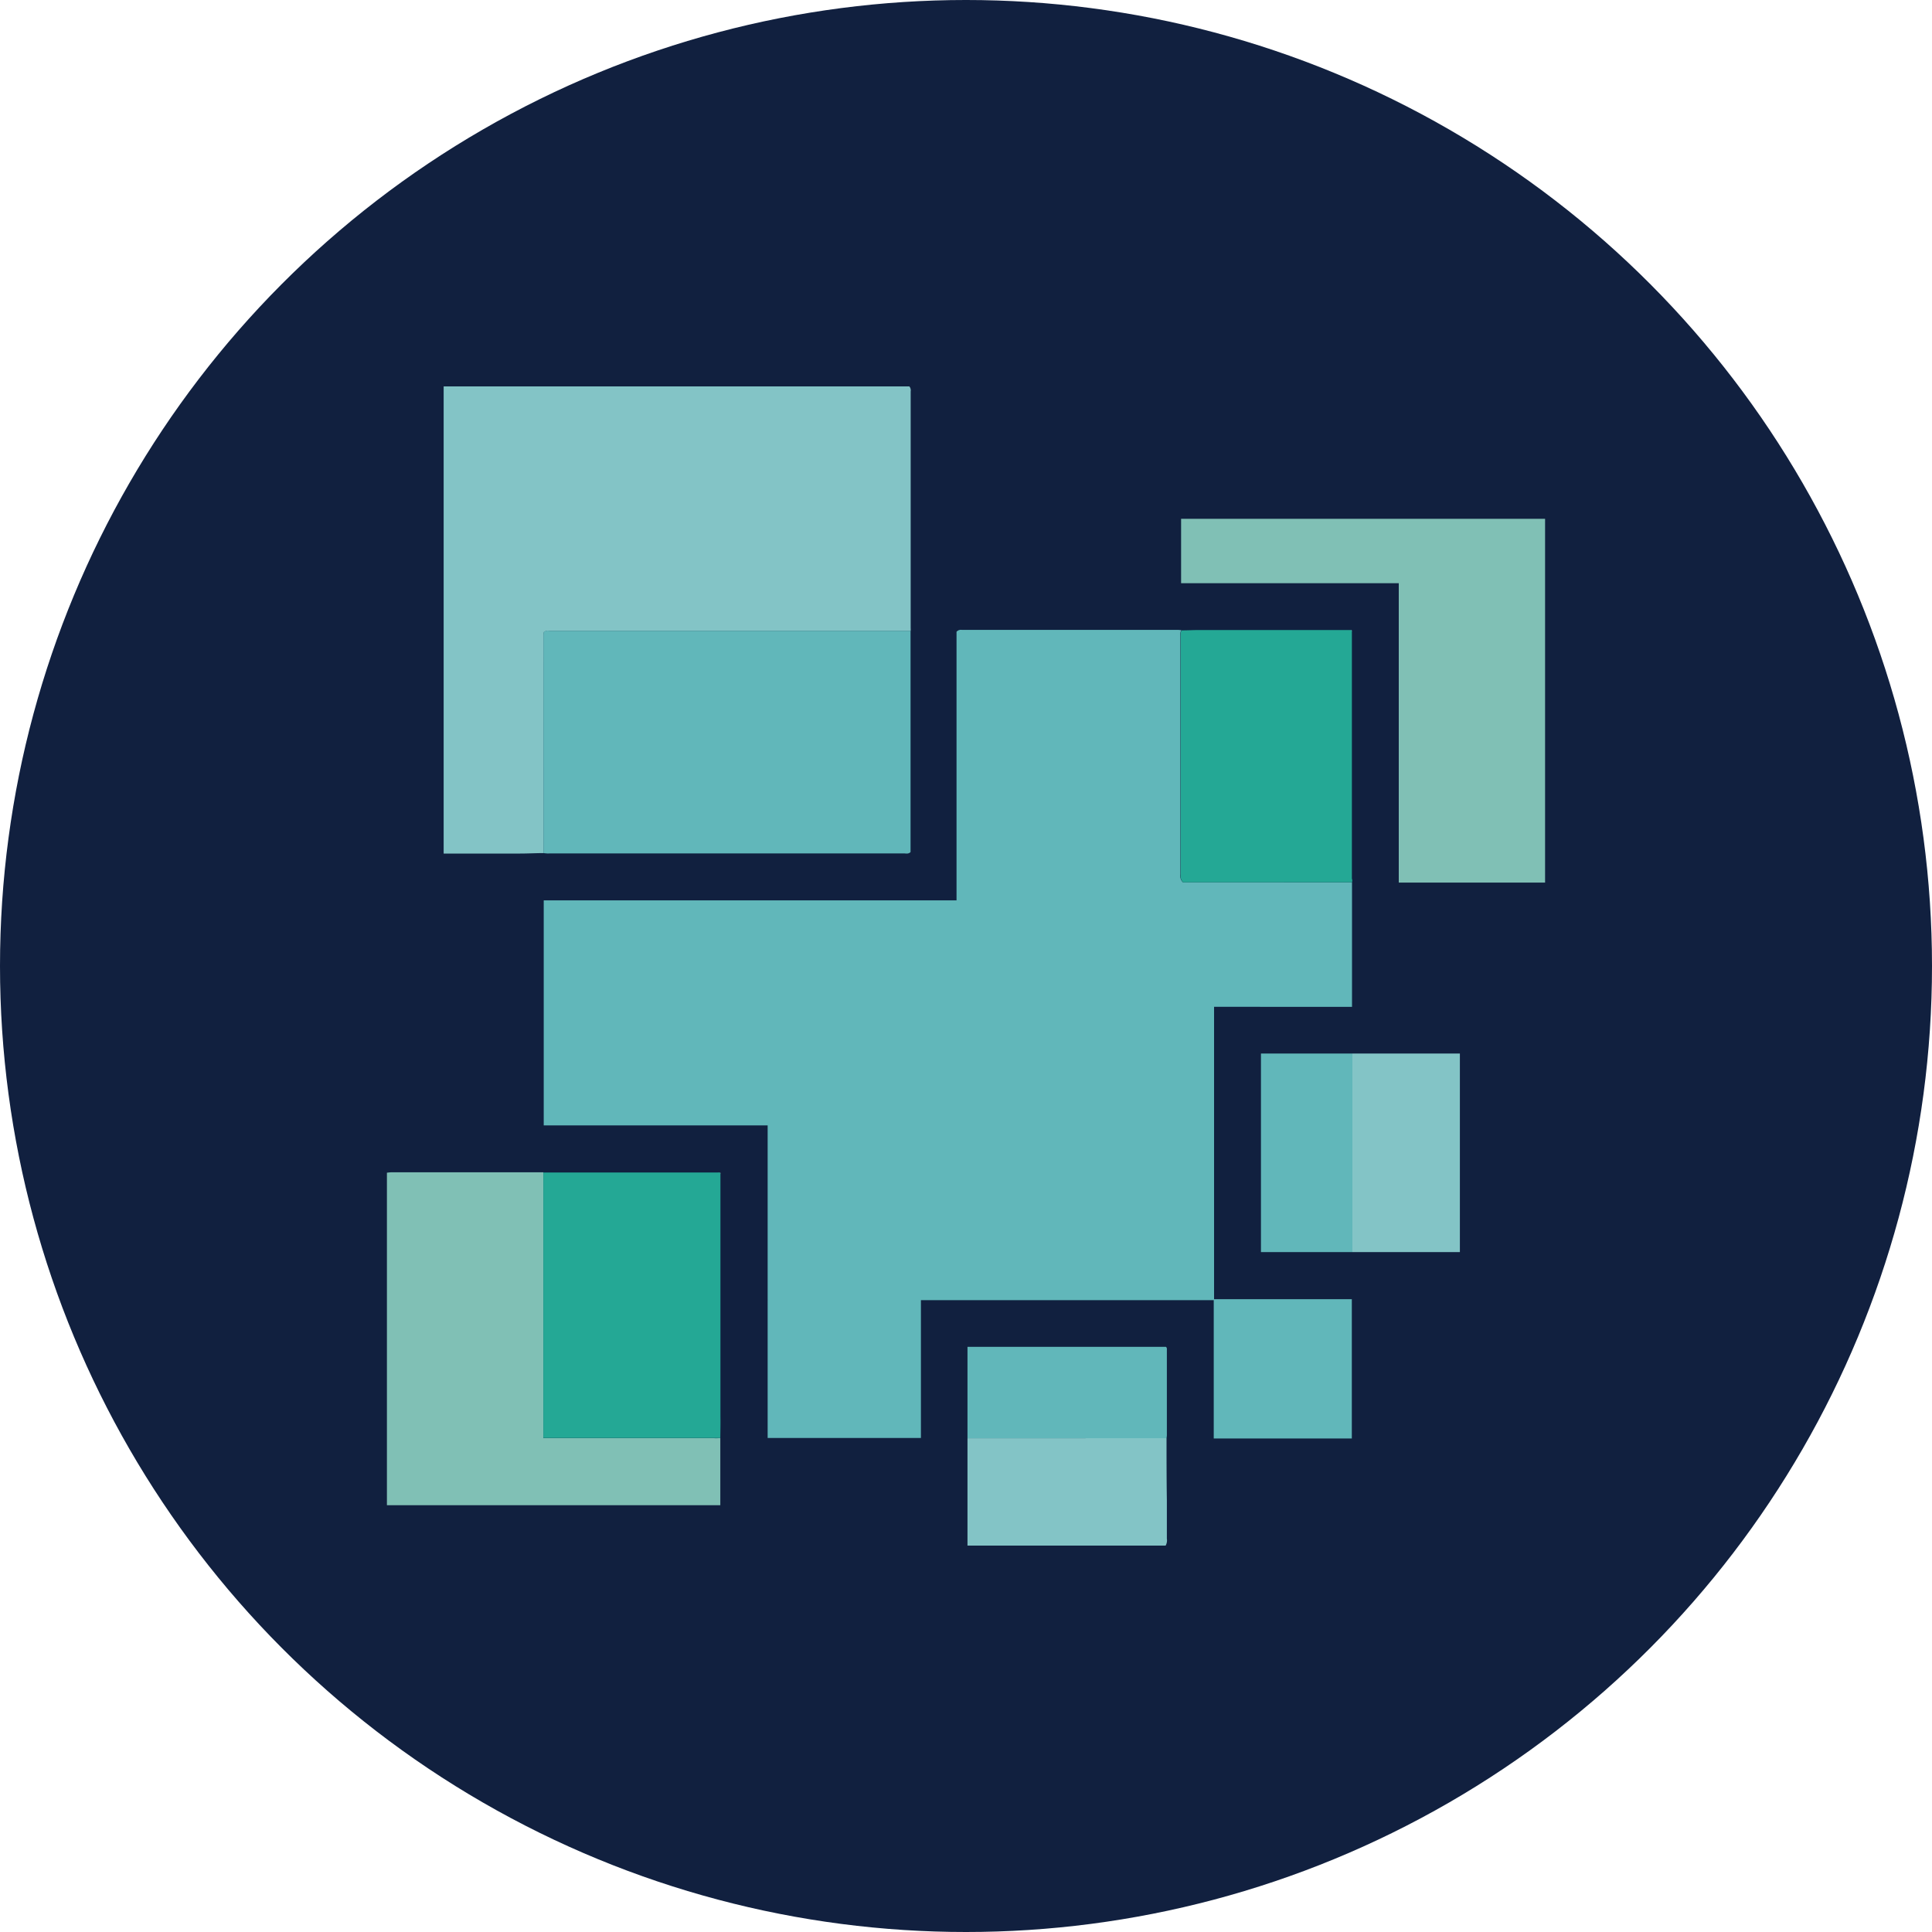 <?xml version='1.0' encoding='utf-8'?>
<svg xmlns="http://www.w3.org/2000/svg" id="Layer_1" data-name="Layer 1" viewBox="0 0 300 300" width="300" height="300"><defs><clipPath id="bz_circular_clip"><circle cx="150.0" cy="150.0" r="150.0" /></clipPath></defs><g clip-path="url(#bz_circular_clip)"><rect x="-1.5" y="-1.5" width="303" height="303" fill="#11203f" /><path d="M209.94,137v19.34H188.52v45.4h21.39v21.63H188.47V201.89H143v21.4h-23.8V174.75H84.43V139.81h64.1V98.1a.9.9,0,0,1,.83-.29H183a3.78,3.78,0,0,1,.47.06c-.24.26-.18.59-.18.9v37a1.38,1.38,0,0,0,.38,1.22Z" fill="#61b7ba" /><path d="M84.38,132.47c-1.2,0-2.41.07-3.61.07-3.58,0-7.16,0-10.75,0H68.89V60H141.2a.93.93,0,0,1,.21.78q0,18.36,0,36.71a3.88,3.88,0,0,1,0,.48l-.47,0q-27.81,0-55.62,0a1.1,1.1,0,0,0-.86.17,3.76,3.76,0,0,0-.06.51Q84.38,115.55,84.38,132.47Z" fill="#83c4c6" /><path d="M84.38,132.47q0-16.92,0-33.84a3.76,3.76,0,0,1,.06-.51,1.1,1.1,0,0,1,.86-.17q27.81,0,55.62,0l.47,0c0,.25,0,.5,0,.75v33.61c-.34.33-.71.21-1,.21H85.32C85,132.55,84.69,132.5,84.38,132.47Z" fill="#61b7ba" /><path d="M239.92,137.05H217.2V90.56H183.4v-10h56.52Z" fill="#80c0b5" /><path d="M111.85,223.3v10.43H60.08V182.1a6.71,6.71,0,0,1,.69-.07H84.08l.29,0v41.29H110.9C111.22,223.35,111.53,223.32,111.85,223.3Z" fill="#80c0b5" /><path d="M111.85,223.3c-.32,0-.63,0-.95,0H84.37V182.06c.12,0,.25,0,.37,0h26.74a1.35,1.35,0,0,1,.28,0l.11.21q0,18.85,0,37.71C111.89,221.08,111.86,222.19,111.85,223.3Z" fill="#24a895" /><path d="M209.94,137H183.71a1.38,1.38,0,0,1-.38-1.22v-37c0-.31-.06-.64.18-.9.88,0,1.77-.05,2.66-.05l23.59,0,.16.11c0,.22,0,.44,0,.66v37.85C210,136.63,210,136.79,209.94,137Z" fill="#24a895" /><path d="M181.14,223.32c0,3.2,0,6.4.05,9.6,0,2,0,4,0,6A1.65,1.65,0,0,1,181,240H150.23V223.33Z" fill="#83c4c6" /><path d="M210,163.59h16.69v30.83H210Z" fill="#83c4c6" /><path d="M181.14,223.32H150.23V209.14h30.82c.19.15.14.39.14.6q0,6.56,0,13.11A3.56,3.56,0,0,1,181.14,223.32Z" fill="#61b7ba" /><path d="M210,163.59v30.83h-14.2V163.59Z" fill="#61b7ba" /><path d="M111.87,182.27l-.11-.21C111.88,182.08,111.92,182.15,111.87,182.27Z" fill="#80c0b5" /><path d="M209.92,98l-.16-.11C209.88,97.79,209.92,97.85,209.92,98Z" fill="#61b7ba" /></g></svg>